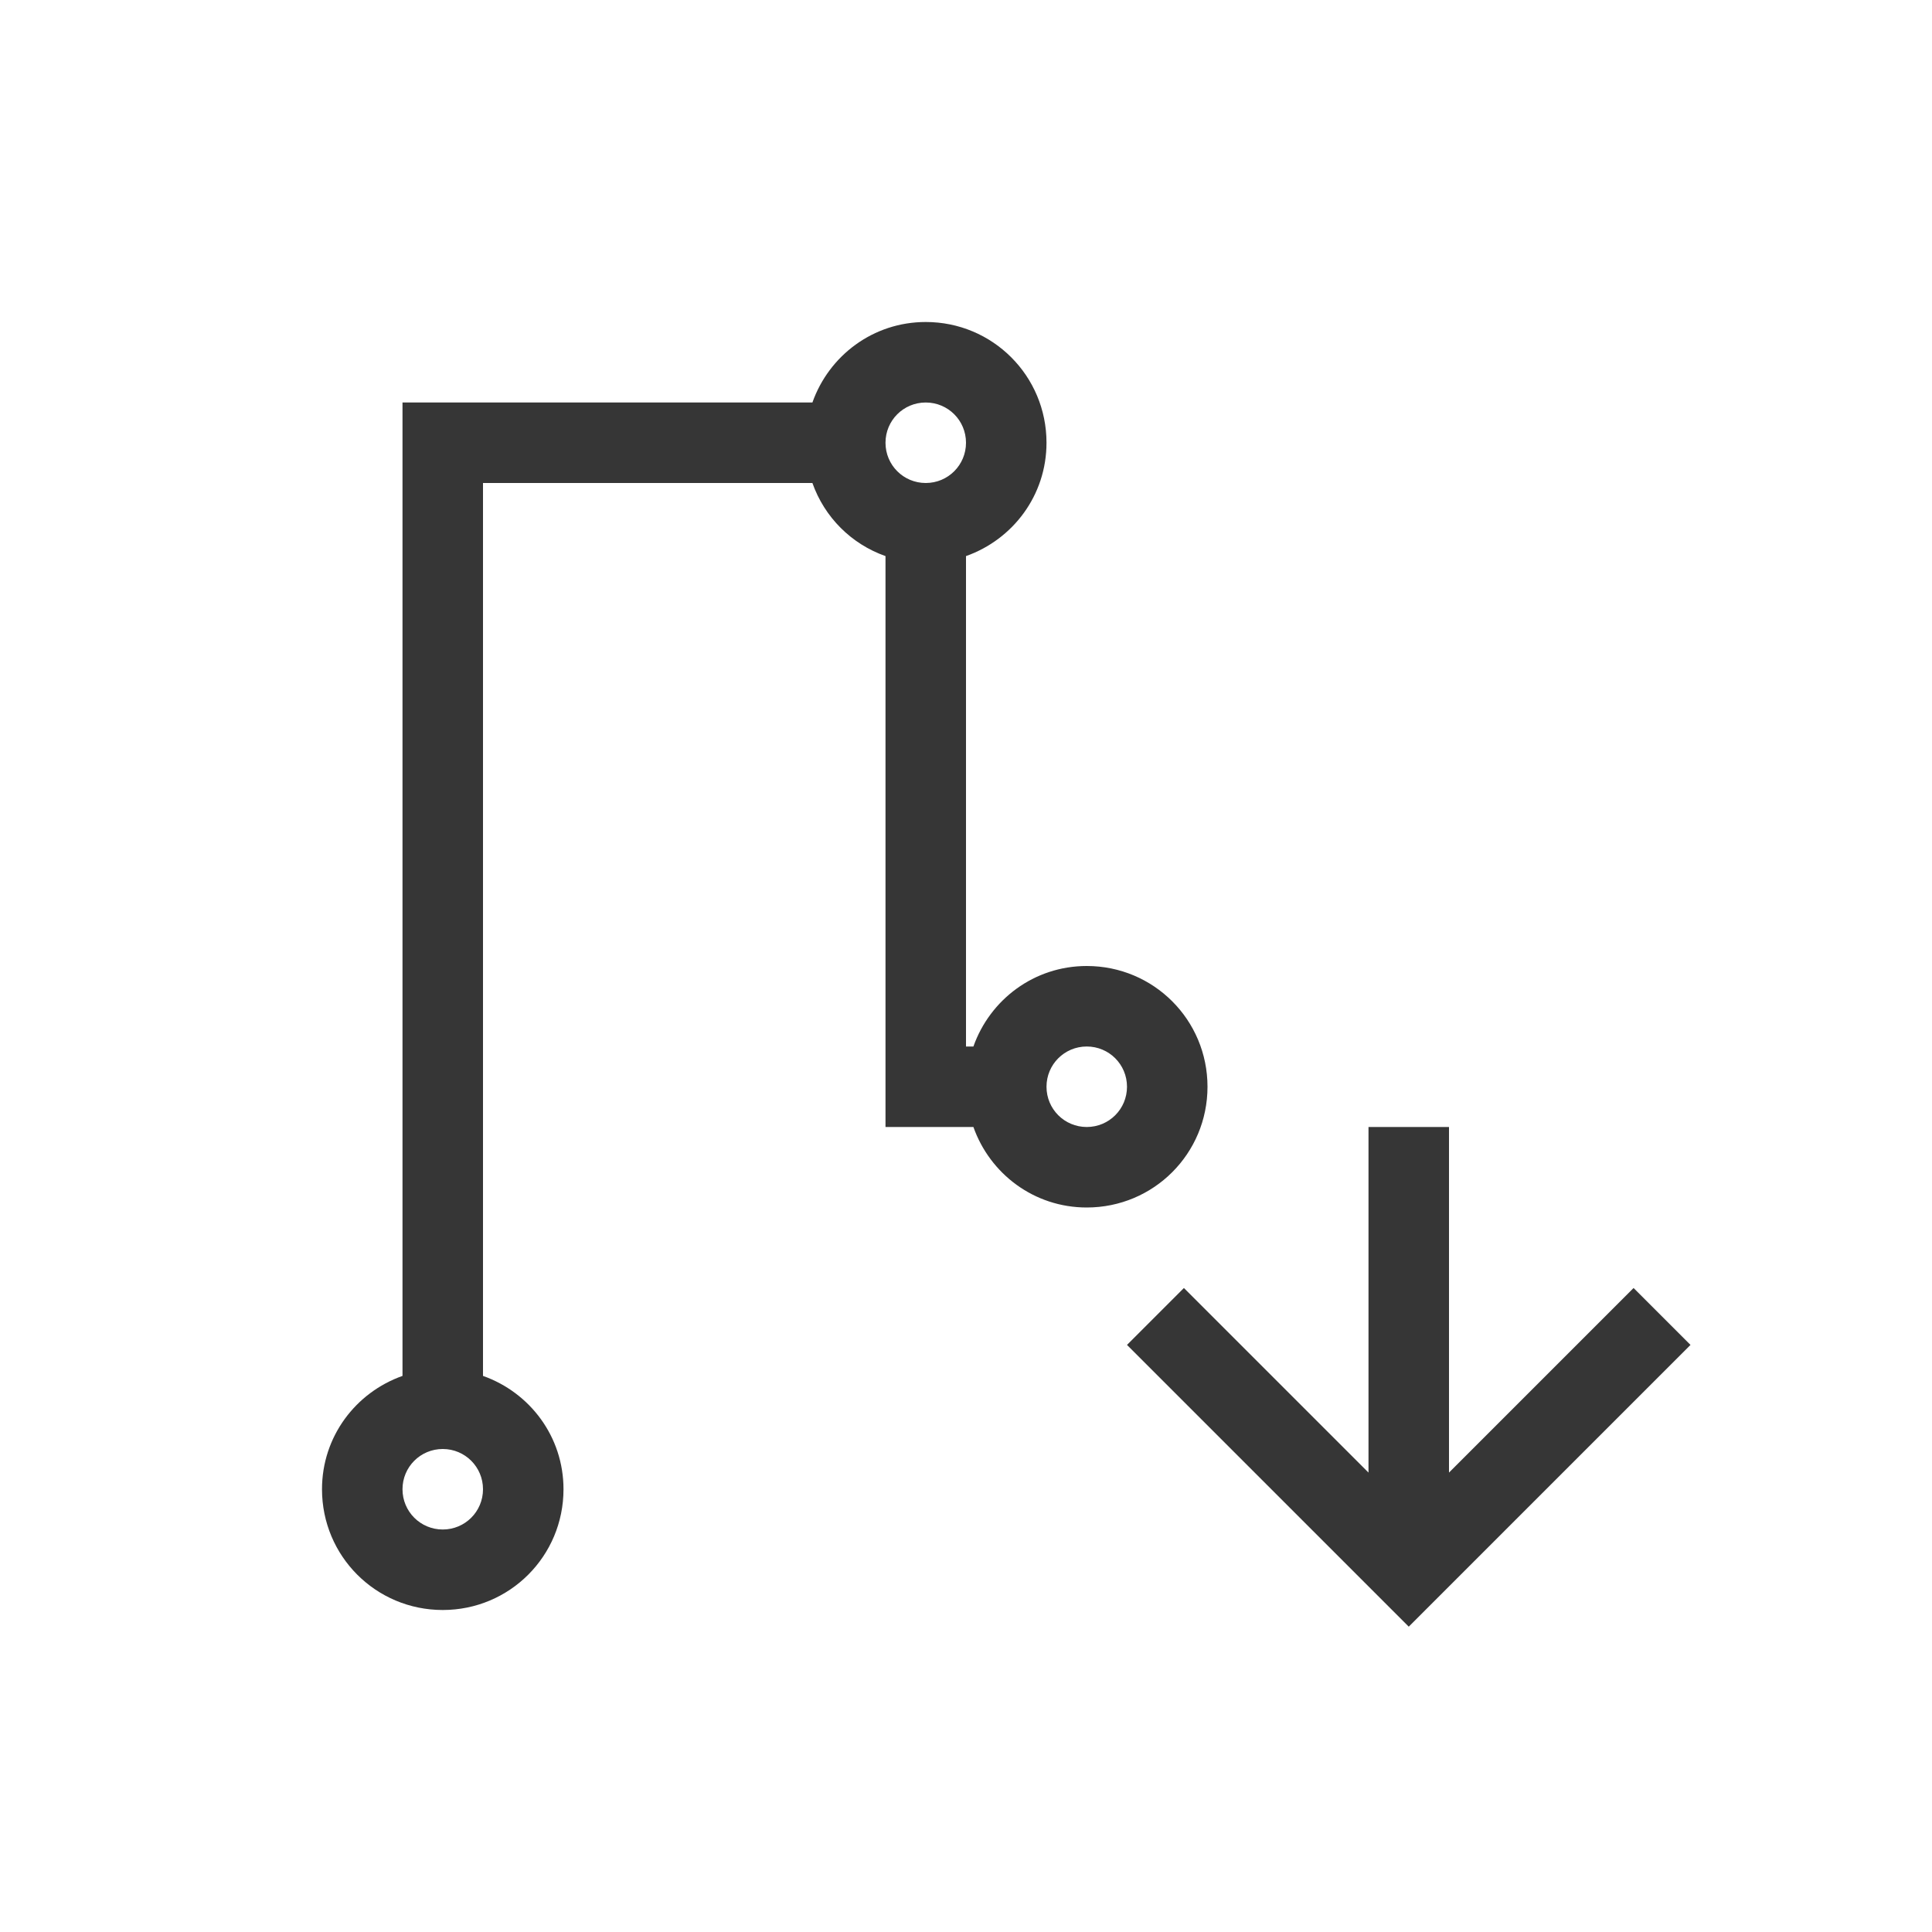 <svg xmlns="http://www.w3.org/2000/svg" viewBox="0 0 24 24">
  <defs id="defs3051">
    <style type="text/css" id="current-color-scheme">
      .ColorScheme-Text {
        color:#363636;
      }
      </style>
  </defs>
 <path style="fill:currentColor;fill-opacity:1;stroke:none" 
     d="M 11.5 4 C 10.846 4 10.298 4.418 10.092 5 L 6 5 L 5 5 L 5 6 L 5 17.092 C 4.418 17.298 4 17.846 4 18.5 C 4 19.331 4.669 20 5.5 20 C 6.331 20 7 19.331 7 18.5 C 7 17.846 6.582 17.298 6 17.092 L 6 6 L 10.092 6 C 10.242 6.425 10.575 6.758 11 6.908 L 11 13 L 11 14 L 12 14 L 12.092 14 C 12.298 14.582 12.846 15 13.5 15 C 14.331 15 15 14.331 15 13.5 C 15 12.669 14.331 12 13.5 12 C 12.846 12 12.298 12.418 12.092 13 L 12 13 L 12 6.908 C 12.582 6.702 13 6.154 13 5.5 C 13 4.669 12.331 4 11.5 4 z M 11.5 5 C 11.777 5 12 5.223 12 5.5 C 12 5.777 11.777 6 11.5 6 C 11.223 6 11 5.777 11 5.5 C 11 5.223 11.223 5 11.5 5 z M 13.5 13 C 13.777 13 14 13.223 14 13.5 C 14 13.777 13.777 14 13.5 14 C 13.223 14 13 13.777 13 13.5 C 13 13.223 13.223 13 13.5 13 z M 17 14 L 17 18.293 L 14.707 16 L 14 16.707 L 17.293 20 L 17.5 20.207 L 17.707 20 L 21 16.707 L 20.293 16 L 18 18.293 L 18 14 L 17 14 z M 5.5 18 C 5.777 18 6 18.223 6 18.5 C 6 18.777 5.777 19 5.5 19 C 5.223 19 5 18.777 5 18.5 C 5 18.223 5.223 18 5.5 18 z "
     class="ColorScheme-Text"
     />
</svg>
